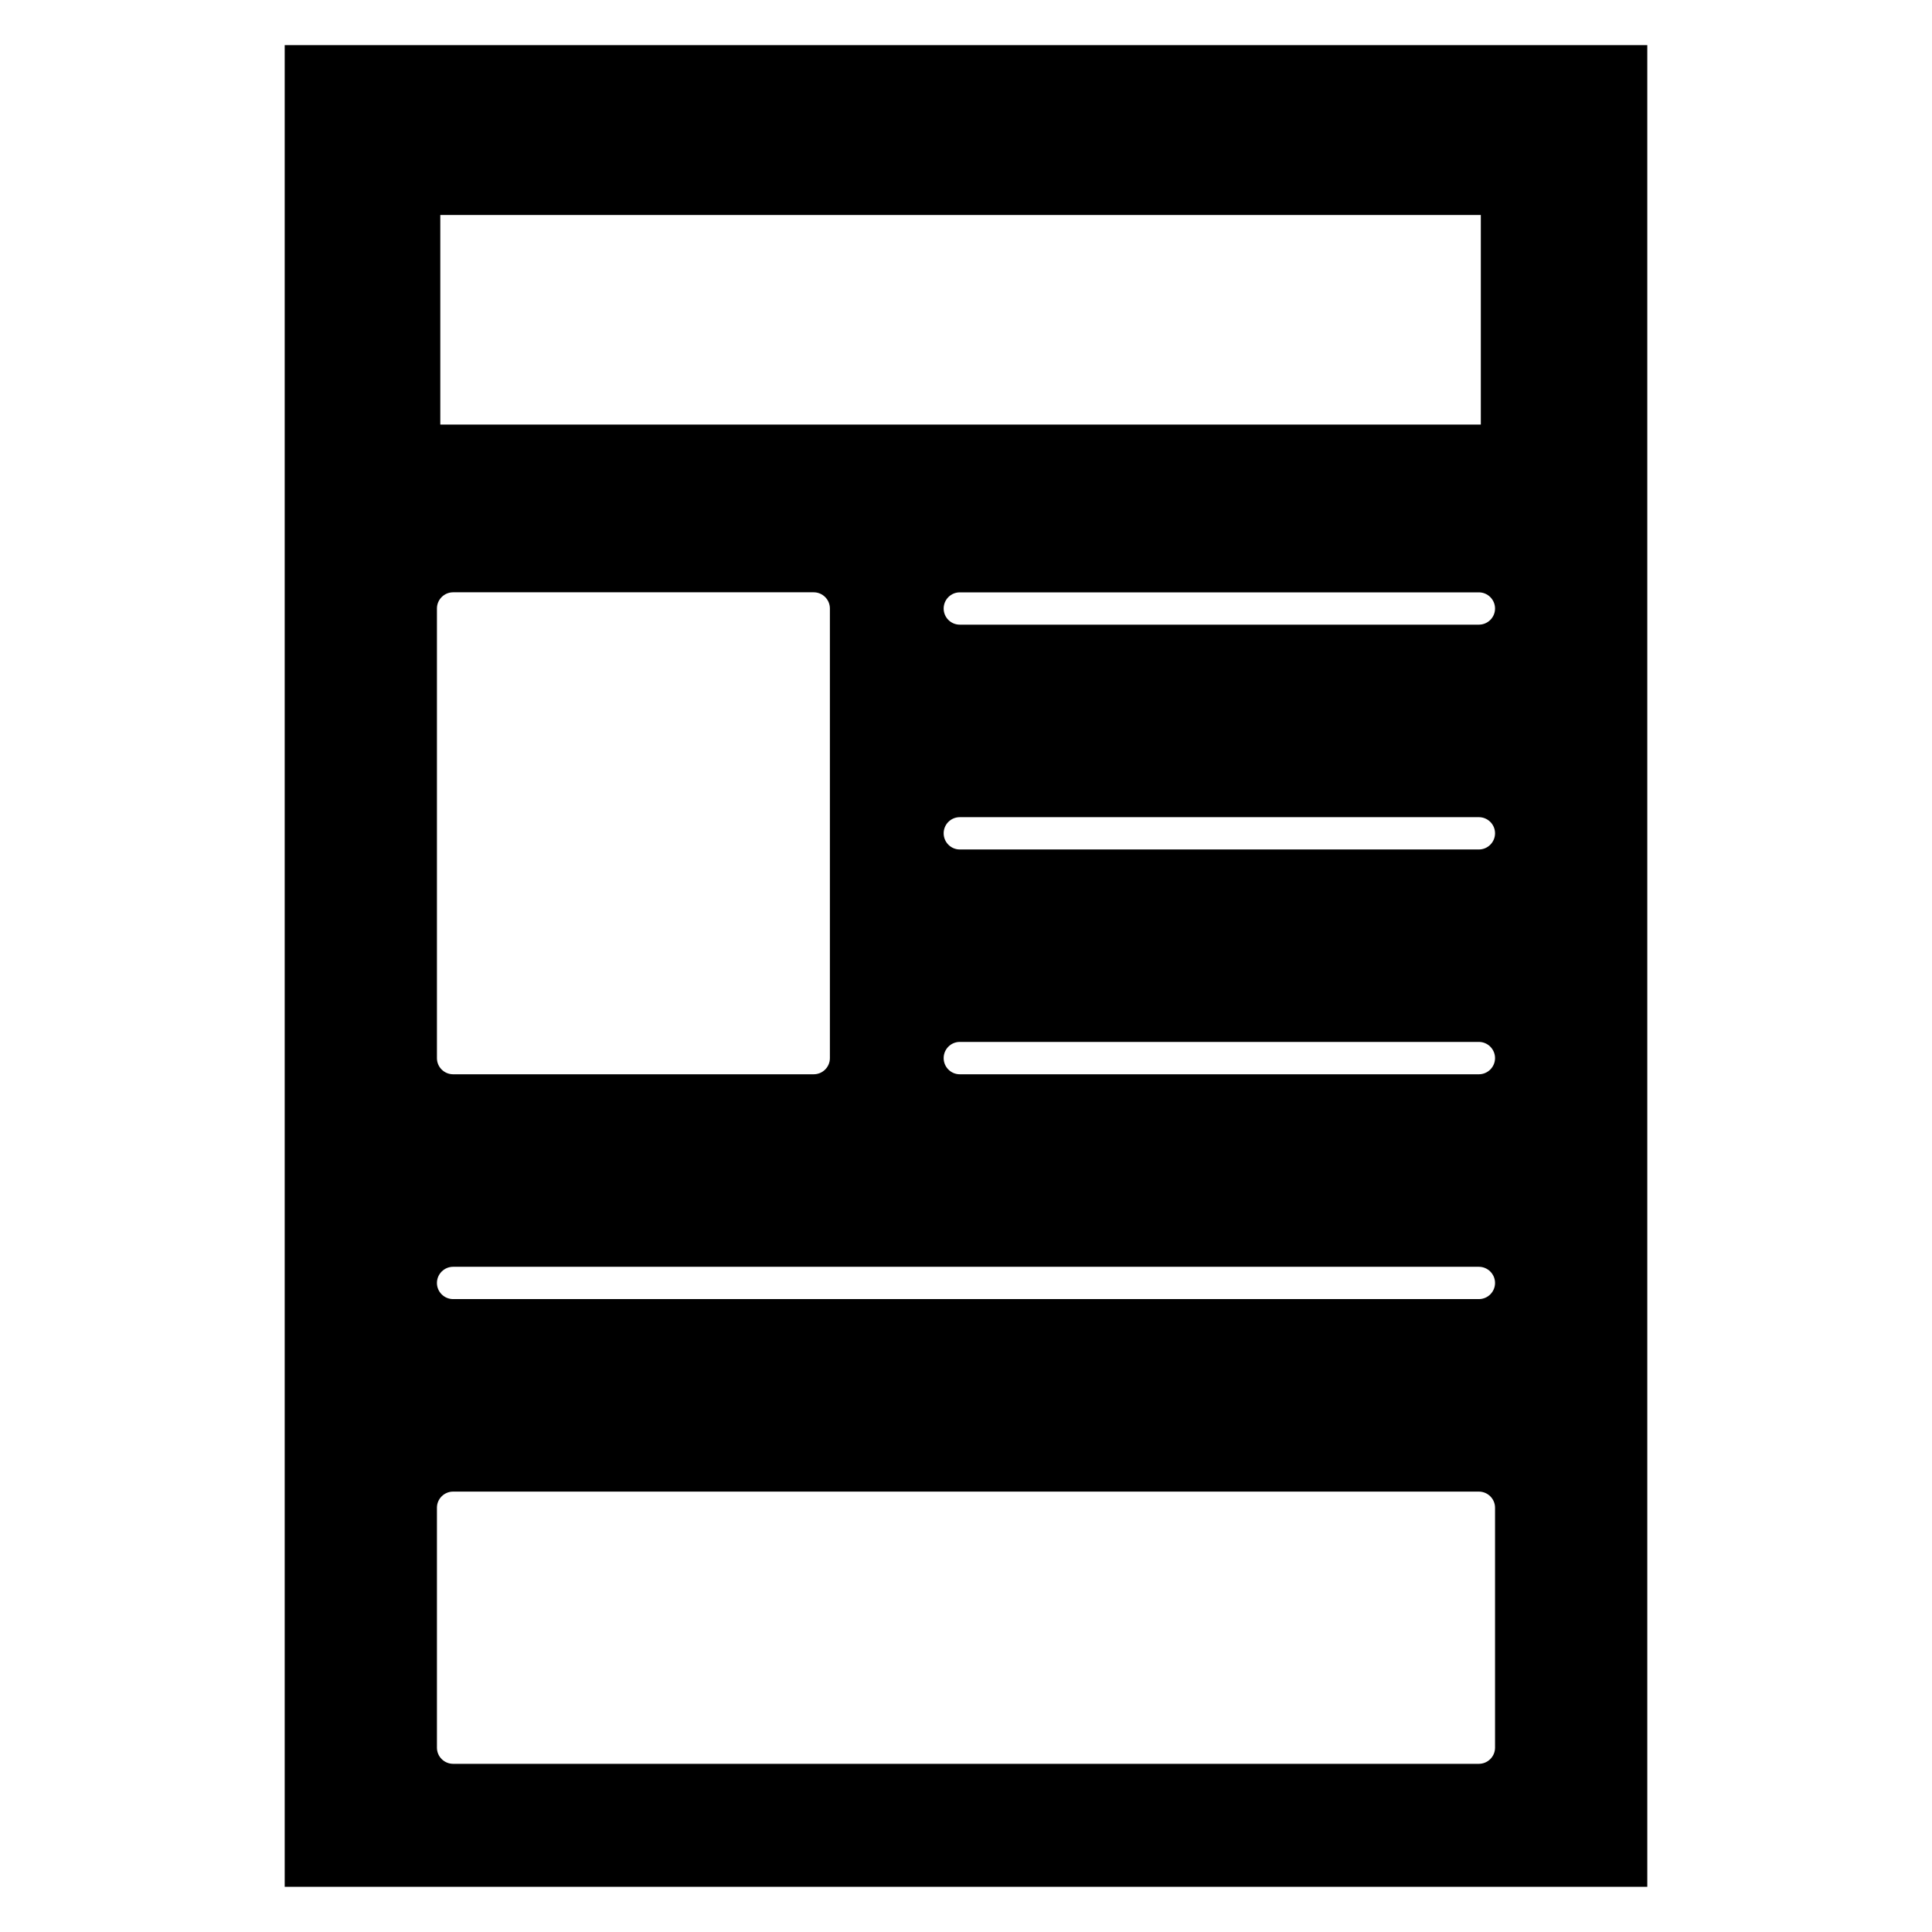 <?xml version="1.0" encoding="UTF-8"?>
<!-- Uploaded to: SVG Repo, www.svgrepo.com, Generator: SVG Repo Mixer Tools -->
<svg fill="#000000" width="800px" height="800px" version="1.1" viewBox="144 144 512 512" xmlns="http://www.w3.org/2000/svg">
 <path d="m219.45 155.96v488.07h361.1v-488.07zm41.234 45.02h275.75v55.535h-275.75zm3.398 99.984h95.559c2.359 0 4.289 1.926 4.289 4.289v119.17c0 2.363-1.93 4.273-4.289 4.273h-95.559c-2.359 0-4.289-1.91-4.289-4.273v-119.17c0-2.363 1.93-4.289 4.289-4.289zm134.27 0.016h137.56c2.363 0 4.289 1.926 4.289 4.289 0 2.363-1.926 4.273-4.289 4.273h-137.56c-2.359 0-4.273-1.914-4.273-4.273 0-2.363 1.914-4.289 4.273-4.289zm0 59.578h137.56c2.363 0 4.289 1.914 4.289 4.273 0 2.363-1.926 4.289-4.289 4.289h-137.56c-2.359 0-4.273-1.93-4.273-4.289 0-2.363 1.914-4.273 4.273-4.273zm0 59.562h137.56c2.363 0 4.289 1.93 4.289 4.289 0 2.363-1.926 4.289-4.289 4.289h-137.56c-2.359 0-4.273-1.93-4.273-4.289 0-2.363 1.914-4.289 4.273-4.289zm-134.27 59.594h271.83c2.363 0 4.289 1.926 4.289 4.289 0 2.363-1.926 4.273-4.289 4.273h-271.83c-2.359 0-4.289-1.914-4.289-4.273 0-2.363 1.93-4.289 4.289-4.289zm0 59.578h271.83c2.359 0 4.289 1.914 4.289 4.273v63.59c0 2.363-1.93 4.277-4.289 4.277h-271.83c-2.359 0-4.289-1.914-4.289-4.277v-63.59c0-2.363 1.93-4.273 4.289-4.273z" fill-rule="evenodd"/>
</svg>